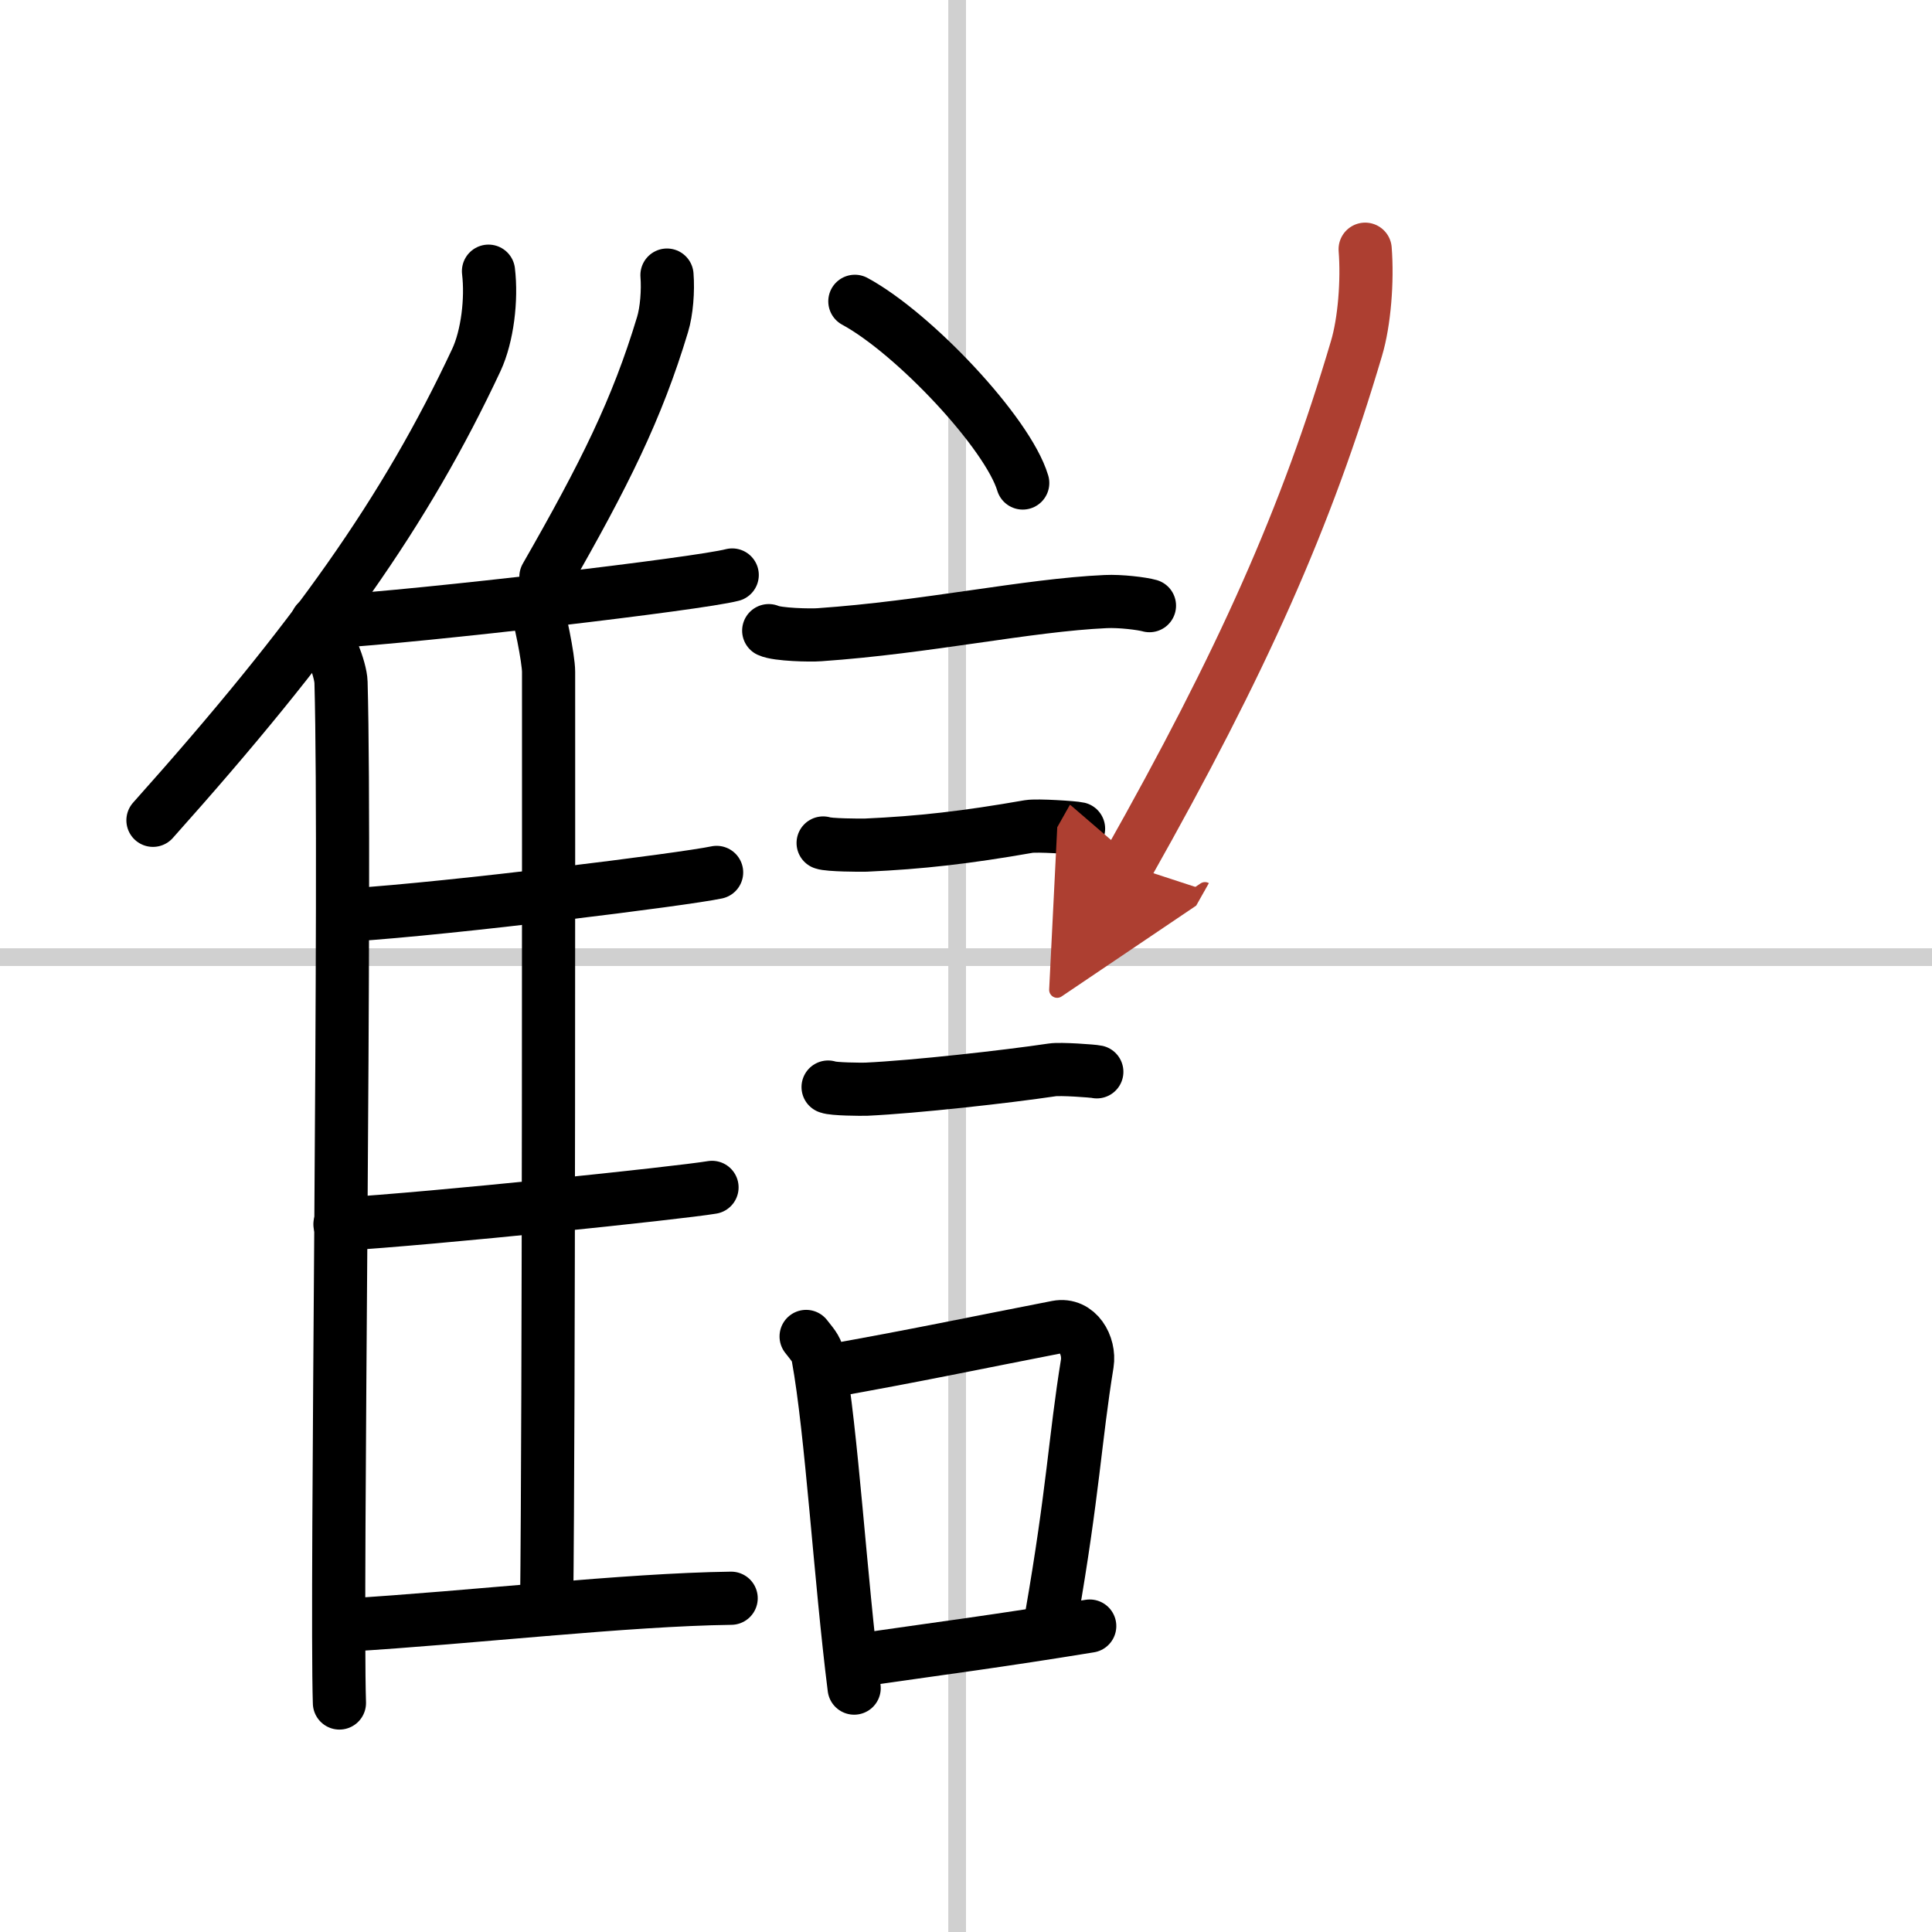 <svg width="400" height="400" viewBox="0 0 109 109" xmlns="http://www.w3.org/2000/svg"><defs><marker id="a" markerWidth="4" orient="auto" refX="1" refY="5" viewBox="0 0 10 10"><polyline points="0 0 10 5 0 10 1 5" fill="#ad3f31" stroke="#ad3f31"/></marker></defs><g fill="none" stroke="#000" stroke-linecap="round" stroke-linejoin="round" stroke-width="3"><rect width="100%" height="100%" fill="#fff" stroke="#fff"/><line x1="54" x2="54" y2="109" stroke="#d0d0d0" stroke-width="1"/><line x2="109" y1="54" y2="54" stroke="#d0d0d0" stroke-width="1"/><path d="m27.56 15.3c0.19 1.59-0.06 3.66-0.68 5-4 8.54-9.07 15.71-18.25 25.98"/><path d="m17.88 35.09c0.64 0.91 1.34 2.64 1.36 3.41 0.3 10.91-0.29 51.42-0.09 57.58"/><path d="m37.63 15.52c0.07 0.88-0.02 2.04-0.25 2.79-1.44 4.78-3.27 8.45-6.58 14.23"/><path d="m18.46 35.09c5.54-0.34 20.94-2.15 22.85-2.65"/><path d="m30.21 34.16c0.22 0.43 0.74 3.01 0.74 3.74 0 7.38 0.02 41.28-0.11 52.88"/><path d="m19.76 51.62c5.74-0.37 18.86-2.01 20.67-2.4"/><path d="m19.18 69.07c5.32-0.32 19.09-1.76 20.99-2.08"/><path d="m19.48 91.69c7.27-0.44 15.77-1.44 21.77-1.52"/><path d="m48.23 17c3.34 1.81 8.63 7.44 9.47 10.25"/><path d="m43.37 35.58c0.49 0.23 2.37 0.27 2.86 0.23 6.08-0.42 11.73-1.67 16.15-1.87 0.82-0.04 2.05 0.11 2.47 0.23"/><path d="m46.44 47.56c0.3 0.12 2.12 0.13 2.41 0.12 3.09-0.14 5.65-0.43 9.19-1.05 0.49-0.08 2.56 0.06 2.81 0.12"/><path d="m46.72 61.33c0.27 0.12 1.89 0.13 2.16 0.12 2.76-0.13 7.87-0.7 10.49-1.09 0.44-0.07 2.29 0.06 2.51 0.11"/><path d="m45.48 75.4c0.27 0.36 0.58 0.65 0.67 1.13 0.77 4.21 1.26 12.54 2.04 18.71"/><path d="m46.67 77.37c5.02-0.89 8.34-1.6 12.97-2.5 1.16-0.22 1.86 1.04 1.7 2.06-0.69 4.25-0.79 7.22-2.02 14.28"/><path d="m49.25 93.55c3.74-0.54 7.09-0.97 12.23-1.81"/><path d="m77.02 14.06c0.14 1.78-0.04 4.1-0.49 5.6-2.83 9.57-6.42 17.62-12.91 29.13" marker-end="url(#a)" stroke="#ad3f31"/></g></svg>
